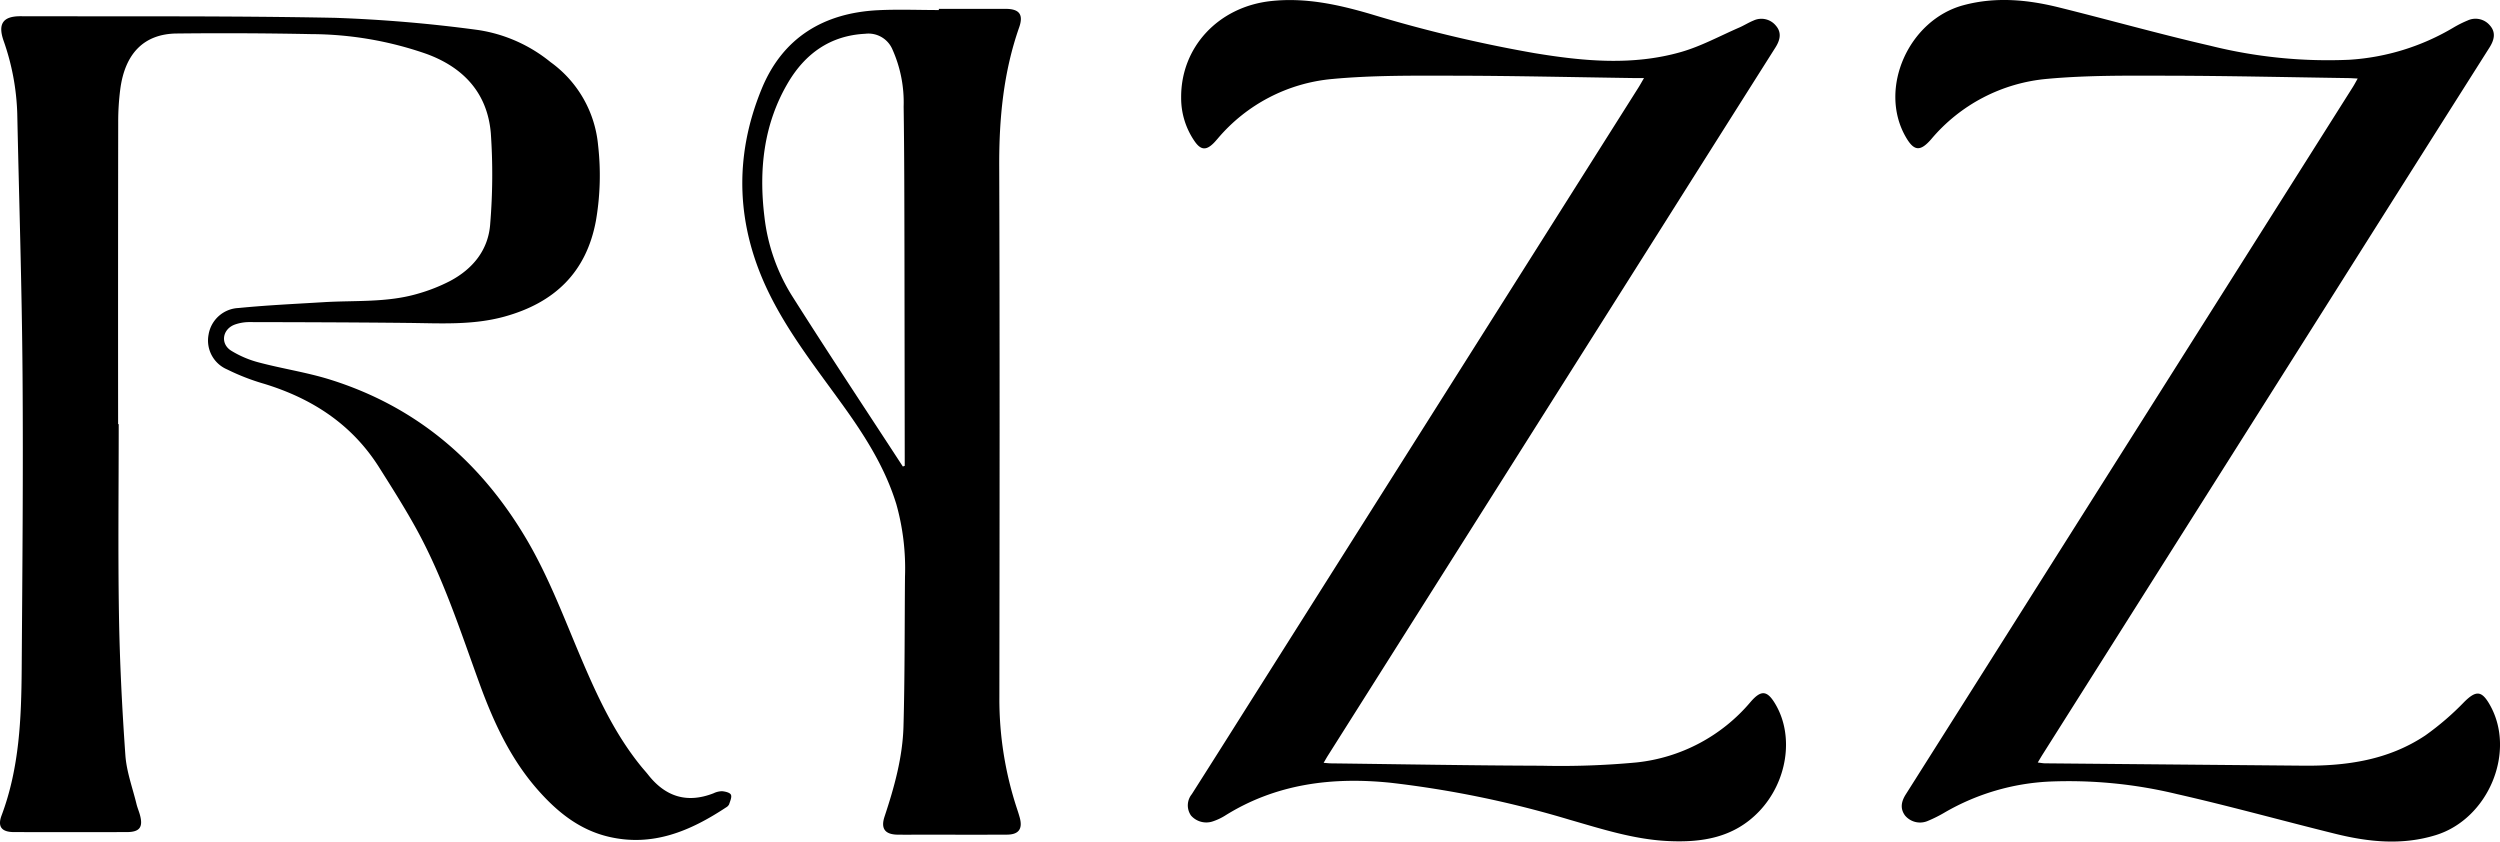 <svg xmlns="http://www.w3.org/2000/svg" width="468.093" height="157.573" viewBox="0 0 468.093 157.573">
  <g id="グループ_1" data-name="グループ 1" transform="translate(0 0)">
    <path id="パス_1" data-name="パス 1" d="M22.227,85.592c0,11.937-.146,23.876.049,35.809.142,8.735.584,17.473,1.2,26.187.219,3.077,1.346,6.09,2.082,9.128.168.693.459,1.355.646,2.044.622,2.291-.058,3.2-2.45,3.206q-10.562.023-21.125,0c-2.3-.006-3.135-.981-2.334-3.116,3.335-8.883,3.7-18.162,3.767-27.469.124-18.369.3-36.74.159-55.108C4.1,60,3.573,43.732,3.232,27.461A44.95,44.95,0,0,0,.654,13.747C-.421,10.612.572,9.2,3.84,9.207c19.637.054,39.278-.088,58.908.3A268.2,268.2,0,0,1,89.5,11.782,28.088,28.088,0,0,1,103.084,17.8a21.582,21.582,0,0,1,8.9,15.548,49.873,49.873,0,0,1-.4,14.121c-1.793,9.747-7.819,15.41-17.134,17.979-5.935,1.637-11.987,1.248-18.034,1.183-9.894-.107-19.789-.134-29.683-.155a8.176,8.176,0,0,0-2.749.456c-2.335.843-2.793,3.572-.709,4.891a19.08,19.08,0,0,0,5.267,2.229c4.4,1.167,8.953,1.84,13.291,3.2,16.114,5.054,28.089,15.279,36.661,29.731,4.26,7.183,7.138,14.971,10.388,22.6,3.024,7.1,6.263,14.069,11.182,20.109.417.512.868,1,1.275,1.514,3.246,4.14,7.29,5.439,12.271,3.49a3.773,3.773,0,0,1,1.588-.383c.59.051,1.45.245,1.652.647.22.439-.14,1.2-.329,1.8a1.356,1.356,0,0,1-.569.582c-6.7,4.425-13.772,7.45-22.04,5.482-5.472-1.3-9.626-4.679-13.246-8.8-5.1-5.8-8.264-12.677-10.874-19.841-3.611-9.914-6.844-19.988-11.988-29.263-2.13-3.842-4.489-7.56-6.837-11.275-5.1-8.062-12.556-12.883-21.545-15.625a41.309,41.309,0,0,1-6.893-2.681,5.879,5.879,0,0,1-3.479-6.5,5.947,5.947,0,0,1,5.613-5c5.3-.526,10.632-.769,15.952-1.093,5.86-.356,11.8.107,17.53-1.56a32.412,32.412,0,0,0,6.117-2.4c4.291-2.276,7.2-5.84,7.525-10.745A112.249,112.249,0,0,0,91.9,31.1c-.631-7.441-5.041-12.283-12.056-14.843a66.1,66.1,0,0,0-21.523-3.7q-12.617-.255-25.242-.115c-6.1.068-9.682,3.716-10.562,10.451a47.624,47.624,0,0,0-.385,6.084q-.042,28.3-.017,56.609h.11" transform="translate(0 -6.168)"/>
    <path id="パス_2" data-name="パス 2" d="M1161.667,14.707c-.731-.036-1.255-.078-1.778-.085-11.215-.163-22.43-.424-33.646-.446-7.582-.015-15.2-.1-22.737.592a32.052,32.052,0,0,0-21.7,11.306c-2.077,2.38-3.243,2.24-4.811-.53-5.092-9,.6-21.826,10.88-24.574,5.974-1.6,11.9-1.053,17.782.4,9.492,2.354,18.911,5.011,28.44,7.2a90.777,90.777,0,0,0,26.008,2.619,43.418,43.418,0,0,0,19.5-6.029,20.656,20.656,0,0,1,2.647-1.325,3.511,3.511,0,0,1,4.207.969c1.127,1.3.764,2.711-.116,4.1Q1171.116,32.943,1155.931,57q-26.612,42.105-53.223,84.211c-.288.456-.558.922-.941,1.558.557.066.957.152,1.358.155q24.166.223,48.332.439c8.115.084,15.96-1.051,22.854-5.647a51.808,51.808,0,0,0,7.339-6.319c2.168-2.13,3.225-2.122,4.745.545,5,8.768-.231,21.377-10.116,24.425-6.27,1.933-12.522,1.3-18.728-.231-9.92-2.449-19.77-5.195-29.731-7.456a86.237,86.237,0,0,0-23.891-2.341,43.184,43.184,0,0,0-19.432,5.694,25.778,25.778,0,0,1-3.378,1.7,3.663,3.663,0,0,1-4.191-1.022c-.994-1.337-.7-2.66.132-3.98q13.449-21.255,26.88-42.523,28.418-44.964,56.833-89.93c.285-.45.529-.925.9-1.573" transform="translate(-720.222 0)"/>
    <path id="パス_3" data-name="パス 3" d="M696.677,142.848c.635.048,1.015.1,1.395.1,13.14.162,26.279.4,39.419.442a152.259,152.259,0,0,0,17.782-.615,32.373,32.373,0,0,0,21.348-11.333c2-2.314,3.142-2.18,4.708.527,3.482,6.017,2.115,14.487-3.107,19.963-4.78,5.011-10.858,5.89-17.293,5.549-6.255-.331-12.188-2.25-18.159-3.966a192.938,192.938,0,0,0-33.539-6.934c-10.973-1.127-21.521.182-31.1,6.207a10.705,10.705,0,0,1-2.082.981,3.811,3.811,0,0,1-4.2-1.047,3.32,3.32,0,0,1,.142-4q4.955-7.794,9.878-15.609,36.875-58.346,73.747-116.695c.312-.493.591-1.008,1.047-1.787-.857,0-1.436.007-2.015,0-11.16-.157-22.319-.423-33.479-.439-7.636-.011-15.312-.092-22.9.617a31.83,31.83,0,0,0-21.425,11.162c-.254.289-.5.586-.774.856-1.372,1.362-2.374,1.317-3.509-.3A14.2,14.2,0,0,1,670,18.316c-.081-9.471,6.99-17.04,16.833-18.1,6.434-.7,12.606.66,18.687,2.445a258.589,258.589,0,0,0,30.609,7.3c9.172,1.516,18.387,2.394,27.472-.208,3.762-1.078,7.28-3.011,10.9-4.579.9-.392,1.745-.937,2.658-1.306a3.492,3.492,0,0,1,4.2.961c1.141,1.317.769,2.734-.1,4.1Q770.326,26.206,759.408,43.5q-30.972,49.005-61.943,98.011c-.229.362-.436.738-.788,1.337" transform="translate(-448.844 -0.018)"/>
    <path id="パス_4" data-name="パス 4" d="M457.865,5.02c4.18,0,8.36-.012,12.54,0,2.52.01,3.341,1.055,2.5,3.462-2.953,8.419-3.768,17.089-3.737,25.969.115,33.163.067,66.328.029,99.491a65.277,65.277,0,0,0,3.323,20.909c.174.521.338,1.046.486,1.575.59,2.124-.177,3.2-2.382,3.21-5.225.026-10.45.007-15.674.006-1.595,0-3.19.016-4.785,0-2.385-.031-3.215-1.134-2.466-3.389,1.825-5.5,3.382-11.086,3.544-16.886.26-9.34.2-18.689.283-28.033A44.544,44.544,0,0,0,449.915,97.8c-2.071-6.784-5.792-12.669-9.874-18.356-4.9-6.831-10.151-13.446-13.894-21.027-6.212-12.58-6.772-25.513-1.438-38.462,3.934-9.549,11.6-14.181,21.782-14.684,3.783-.186,7.582-.03,11.375-.03,0-.074,0-.147,0-.22m-6.743,85.689.354-.13q0-.819,0-1.639-.023-19.216-.051-38.433c-.022-9.071-.021-18.144-.153-27.214a24.266,24.266,0,0,0-2.129-10.745,4.878,4.878,0,0,0-5.083-2.863c-6.544.325-11.234,3.752-14.415,9.124-4.6,7.773-5.517,16.359-4.435,25.181a35.393,35.393,0,0,0,5.118,14.692c6.8,10.757,13.847,21.361,20.794,32.027" transform="translate(-282.077 -3.36)"/>
  </g>
</svg>
